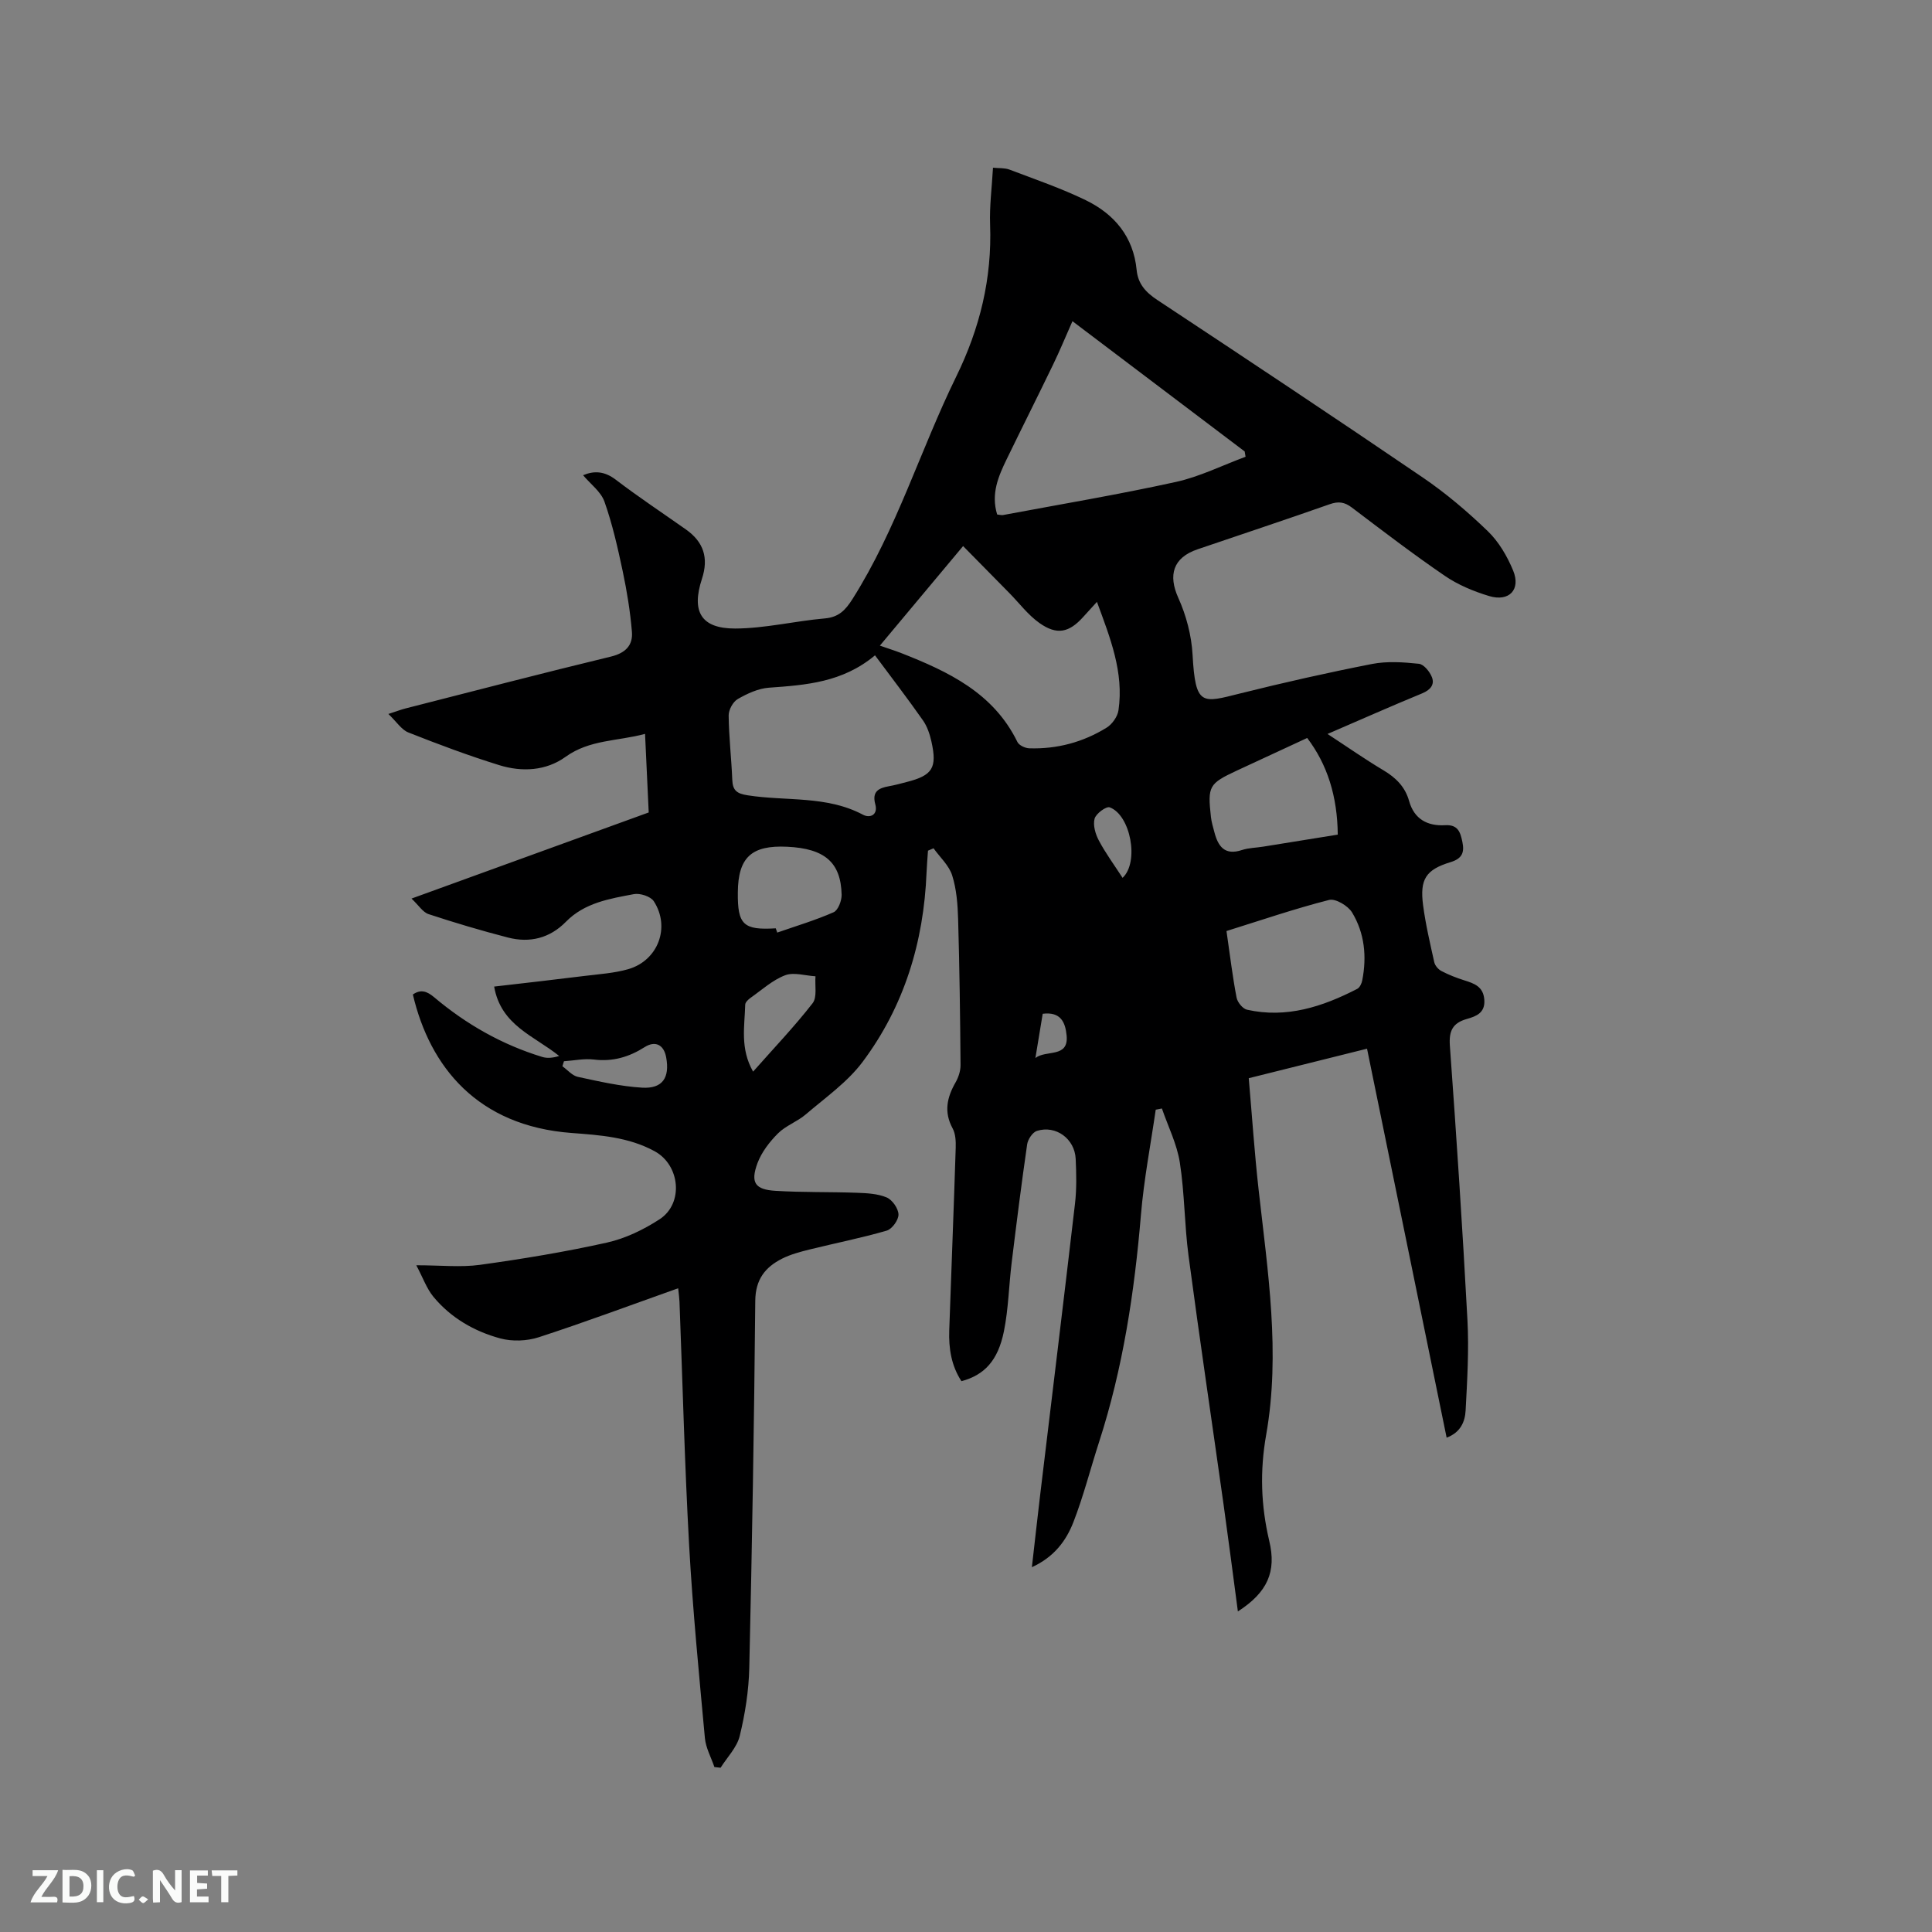 <svg enable-background="new 0 0 400 400" viewBox="0 0 400 400" xmlns="http://www.w3.org/2000/svg"><rect x="0" y="0" width="400" height="400" fill="#808080" stroke="none"/><path d="m256.29 333.63c-1.01-7.59-1.94-14.82-2.95-22.04-2.42-17.21-4.98-34.4-7.27-51.62-.85-6.4-.8-12.92-1.8-19.29-.6-3.83-2.43-7.46-3.71-11.18-.43.08-.85.17-1.28.25-1.05 7.25-2.45 14.47-3.06 21.76-1.34 15.99-3.72 31.75-8.67 47.05-1.79 5.52-3.21 11.17-5.31 16.57-1.49 3.83-3.96 7.22-8.6 9.34.61-5.3 1.14-10.16 1.72-15.01 2.41-20.1 4.87-40.19 7.21-60.29.35-3.04.28-6.15.14-9.22-.19-4.18-4.1-7.05-8.03-5.81-.9.29-1.87 1.75-2.02 2.79-1.18 8.16-2.21 16.34-3.21 24.53-.58 4.72-.66 9.53-1.6 14.17-1.23 6.09-4.06 9.06-8.79 10.33-2.09-3.18-2.66-6.77-2.53-10.52.44-12.61.94-25.21 1.34-37.82.04-1.34-.03-2.88-.64-4-1.85-3.4-1.17-6.42.62-9.54.6-1.05 1.03-2.38 1.02-3.58-.08-10.06-.21-20.12-.5-30.17-.09-3.05-.32-6.2-1.23-9.08-.65-2.07-2.53-3.76-3.86-5.62-.38.16-.77.33-1.15.49-.1 1.52-.24 3.04-.3 4.56-.58 14.35-4.62 27.64-13.22 39.15-3.15 4.22-7.72 7.41-11.79 10.9-1.75 1.5-4.14 2.32-5.75 3.93-1.74 1.74-3.39 3.88-4.24 6.15-1.5 4.04-.51 5.49 3.75 5.74 5.59.34 11.21.2 16.81.4 2.09.08 4.32.18 6.19.97 1.17.5 2.42 2.29 2.44 3.53.03 1.13-1.33 3.02-2.44 3.34-5.27 1.53-10.66 2.59-15.99 3.91-1.94.48-3.92 1.01-5.69 1.9-3.49 1.77-5.49 4.31-5.53 8.72-.23 25.34-.66 50.68-1.24 76.01-.11 4.72-.86 9.5-1.98 14.09-.58 2.37-2.59 4.39-3.96 6.57-.43-.05-.86-.1-1.28-.14-.68-2-1.78-3.96-1.97-6.01-1.22-13.27-2.52-26.54-3.26-39.83-.93-16.83-1.35-33.68-2-50.53-.03-.73-.14-1.46-.27-2.76-9.75 3.46-19.24 7.01-28.86 10.14-2.46.8-5.51.91-7.99.24-5.37-1.46-10.21-4.25-13.82-8.61-1.4-1.69-2.15-3.9-3.55-6.53 5.08 0 9.21.46 13.19-.09 8.8-1.22 17.6-2.67 26.26-4.6 3.83-.85 7.63-2.69 10.93-4.84 5.02-3.28 4.23-11.19-1-14.06-5.39-2.96-11.35-3.36-17.24-3.8-19.46-1.46-29.33-13.67-32.85-28.67 1.64-1.14 2.93-.68 4.42.58 6.63 5.59 14.05 9.81 22.37 12.35 1.04.32 2.21.2 3.5-.2-5.14-4.16-12.07-6.31-13.46-14.37 6.37-.74 12.53-1.43 18.69-2.2 3.05-.38 6.17-.57 9.09-1.41 6.16-1.79 8.76-8.69 5.27-14.06-.65-1-2.84-1.71-4.12-1.47-5.04.95-10.21 1.78-14.08 5.73-3.34 3.4-7.47 4.42-11.98 3.26-5.53-1.43-11.02-3.06-16.45-4.85-1.2-.4-2.06-1.84-3.53-3.22 16.9-6.14 32.91-11.94 49.11-17.83-.25-5.37-.5-10.64-.76-16.27-5.69 1.54-11.46 1.16-16.45 4.75-4.04 2.92-9.04 3.19-13.76 1.72-6.35-1.97-12.6-4.31-18.79-6.76-1.42-.56-2.41-2.18-4.14-3.83 1.84-.6 2.69-.93 3.57-1.15 14.16-3.61 28.3-7.3 42.5-10.73 3.05-.74 4.59-2.35 4.35-5.16-.35-4.19-1.03-8.37-1.9-12.49-1.03-4.86-2.13-9.75-3.78-14.42-.73-2.07-2.88-3.64-4.43-5.48 2.3-.97 4.43-.85 6.76.92 4.72 3.6 9.67 6.88 14.52 10.3 3.69 2.6 4.75 5.9 3.33 10.23-2.21 6.75-.22 10.3 6.87 10.29 6.18-.02 12.35-1.55 18.55-2.09 2.92-.25 4.3-1.73 5.77-4.05 9.13-14.43 14.01-30.82 21.45-46.01 4.91-10.03 7.43-20.35 7.02-31.49-.14-3.79.36-7.6.6-11.77 1.22.13 2.4.02 3.4.39 5.31 2.02 10.73 3.87 15.83 6.35 5.91 2.88 9.85 7.57 10.51 14.44.28 2.87 1.88 4.62 4.27 6.2 18.39 12.16 36.75 24.35 54.97 36.76 4.79 3.26 9.28 7.08 13.46 11.11 2.28 2.2 4.03 5.2 5.25 8.16 1.63 3.95-.84 6.53-4.99 5.27-3.2-.97-6.43-2.31-9.17-4.19-6.56-4.48-12.88-9.32-19.22-14.12-1.53-1.16-2.79-1.34-4.62-.69-9.08 3.2-18.23 6.22-27.35 9.33-5.08 1.73-6.1 5.34-3.98 10.04 1.65 3.65 2.74 7.8 2.96 11.8.59 10.68 1.92 9.99 9.86 8 9.04-2.26 18.14-4.31 27.28-6.1 3.14-.61 6.51-.38 9.72-.04 1.02.11 2.28 1.66 2.71 2.82.57 1.52-.36 2.61-2.03 3.3-6.44 2.65-12.81 5.48-19.6 8.41 4.13 2.7 7.77 5.25 11.58 7.52 2.58 1.54 4.49 3.43 5.31 6.36 1.05 3.77 3.83 5.22 7.45 5.01 2.7-.16 3.17 1.49 3.58 3.46.45 2.16-.02 3.45-2.46 4.19-5.12 1.56-6.37 3.55-5.68 8.88.52 3.98 1.45 7.92 2.32 11.84.15.69.83 1.48 1.48 1.82 1.49.78 3.07 1.4 4.68 1.91 2.1.66 3.99 1.28 4.2 4.02.21 2.76-1.7 3.45-3.63 4-2.91.83-3.72 2.45-3.5 5.52 1.37 18.93 2.63 37.87 3.64 56.82.33 6.22-.05 12.49-.38 18.72-.12 2.29-1.04 4.55-3.93 5.62-5.49-26.81-10.95-53.49-16.48-80.53-8.53 2.13-16.29 4.07-24.49 6.11.68 7.8 1.19 15.5 2.05 23.15 1.89 16.86 4.54 33.76 1.56 50.66-1.33 7.54-1.09 14.66.63 21.97 1.55 6.42-.39 10.69-6.49 14.62zm-49.84-227.11c.58.06.9.17 1.19.12 11.95-2.24 23.95-4.25 35.82-6.86 4.95-1.09 9.62-3.44 14.42-5.21-.06-.37-.12-.73-.18-1.1-11.68-8.84-23.37-17.68-35.66-26.97-1.47 3.31-2.65 6.19-4.01 8.99-3.17 6.56-6.44 13.06-9.62 19.61-1.71 3.53-3.27 7.13-1.96 11.42zm-24.28 27.15c1.68.59 3.07 1.02 4.41 1.54 9.77 3.84 19.11 8.24 24.07 18.42.34.69 1.61 1.28 2.47 1.3 5.74.18 11.13-1.27 16-4.28 1.15-.71 2.26-2.29 2.45-3.6 1.14-7.84-1.69-14.92-4.46-22.44-1.16 1.27-2.01 2.19-2.85 3.13-2.91 3.23-5.42 3.81-9.04 1.26-2.37-1.67-4.18-4.12-6.24-6.21-3.14-3.19-6.28-6.38-9.58-9.73-6.06 7.25-11.55 13.81-17.23 20.61zm-1.01 2.01c-6.72 5.62-14.3 6.15-21.96 6.7-2.22.16-4.49 1.22-6.46 2.35-.99.57-1.89 2.24-1.88 3.41.05 4.44.57 8.87.75 13.31.09 2.21.93 2.86 3.19 3.21 7.96 1.25 16.33.01 23.87 4.02 1.45.77 3.16.05 2.55-2.16-.72-2.65.69-3.36 2.82-3.74 1.25-.22 2.47-.56 3.7-.88 5.33-1.36 6.32-2.92 5.1-8.38-.34-1.52-.87-3.12-1.75-4.37-3.08-4.4-6.36-8.67-9.93-13.47zm72.77 57.08c.76 5.24 1.27 9.54 2.09 13.78.18.97 1.27 2.31 2.16 2.51 8.18 1.83 15.64-.62 22.81-4.31.53-.27.93-1.12 1.05-1.77.96-4.93.49-9.78-2.11-14.06-.84-1.38-3.42-2.92-4.74-2.59-7.11 1.81-14.09 4.2-21.26 6.44zm16.71-39.97c-4.97 2.3-9.77 4.52-14.56 6.75-5.79 2.7-6.08 3.22-5.37 9.61.12 1.04.43 2.07.7 3.09.77 2.97 2.12 4.94 5.72 3.75 1.39-.46 2.92-.46 4.39-.7 5.18-.83 10.36-1.67 15.45-2.49-.08-7.96-2.17-14.54-6.33-20.01zm-110.03 39.41c.1.29.2.58.31.88 3.91-1.36 7.89-2.55 11.67-4.21.93-.41 1.68-2.38 1.66-3.61-.15-6.72-3.5-9.58-11.26-9.95-7.4-.36-10.17 2.2-10.23 9.45-.07 6.69 1.15 7.85 7.85 7.44zm-4.69 29.67c4.34-4.91 8.57-9.34 12.32-14.16.98-1.26.44-3.69.6-5.58-2.12-.12-4.48-.9-6.29-.21-2.6.99-4.81 3.02-7.14 4.66-.48.34-1.1.92-1.12 1.41-.12 4.48-1.1 9.08 1.63 13.88zm-39.16-2.15c-.11.35-.22.69-.32 1.04 1.06.75 2.03 1.94 3.19 2.19 4.4.95 8.84 1.97 13.31 2.24 4.24.25 5.76-2.07 4.98-6.3-.48-2.6-2.26-3.49-4.46-2.09-3.23 2.05-6.6 3.04-10.48 2.57-2.03-.25-4.14.21-6.22.35zm115.66-37.97c3.5-3.29 1.64-13.02-2.67-14.6-.72-.26-2.86 1.31-3.13 2.36-.36 1.35.18 3.19.89 4.52 1.38 2.6 3.14 4.99 4.91 7.72zm-18.05 37.3c2.22-1.75 6.93.06 6.46-4.68-.27-2.79-1.27-4.94-4.95-4.48-.51 3.04-1.01 6.1-1.51 9.16z" fill="#000001"/><g fill="#fafbfa"><path d="m37.59 393.81c-.92.31-1.52.05-2-.78-.7-1.2-1.52-2.34-2.47-3.78v4.59c-.55.03-.95.05-1.41.07-.03-.37-.06-.64-.06-.91 0-1.91 0-3.81 0-5.7 1.13-.41 1.77-.03 2.29.91.62 1.11 1.38 2.14 2.31 3.19v-4.2h1.35v6.61z"/><path d="m12.94 393.88v-6.75c1.9.19 3.93-.54 5.37 1.29.8 1.01.78 2.88.03 3.97-1.37 1.97-3.4 1.51-5.4 1.49m1.45-1.22c2.04.12 2.92-.58 2.89-2.21-.03-1.51-.98-2.19-2.89-2z"/><path d="m11.81 393.87h-5.49c.68-2.18 2.47-3.48 3.51-5.45h-3.08v-1.21h5.29c-.71 2.13-2.44 3.48-3.47 5.51.86 0 1.63.04 2.39-.01.79-.05 1.14.21.85 1.16"/><path d="m39.33 393.86v-6.61h3.7v1.07h-2.22v1.52c.68.04 1.34.09 2.07.13v1.07c-.72.05-1.38.09-2.1.14v1.48h2.4v1.19h-3.85z"/><path d="m27.71 388.56c-1.15-.3-2.46-.61-3.1.64-.37.73-.41 1.93-.06 2.67.63 1.35 1.99.93 3.17.68.35.94-.01 1.32-.93 1.46-1.62.25-3.05-.27-3.76-1.48-.73-1.24-.6-3.03.31-4.17.88-1.11 2.71-1.7 4-1.16.32.13.44.74.65 1.12-.1.08-.19.16-.28.24"/><path d="m49.15 387.24v1.07c-.59.02-1.17.05-1.87.08v5.44h-1.48v-5.44h-1.85c-.05-.4-.08-.73-.13-1.15z"/><path d="m20.06 387.21h1.33v6.62h-1.33z"/><path d="m30.68 393.25c-.49.38-.8.79-1.05.76-.32-.05-.6-.45-.9-.7.26-.24.51-.64.8-.67.29-.04.62.3 1.15.61"/></g></svg>